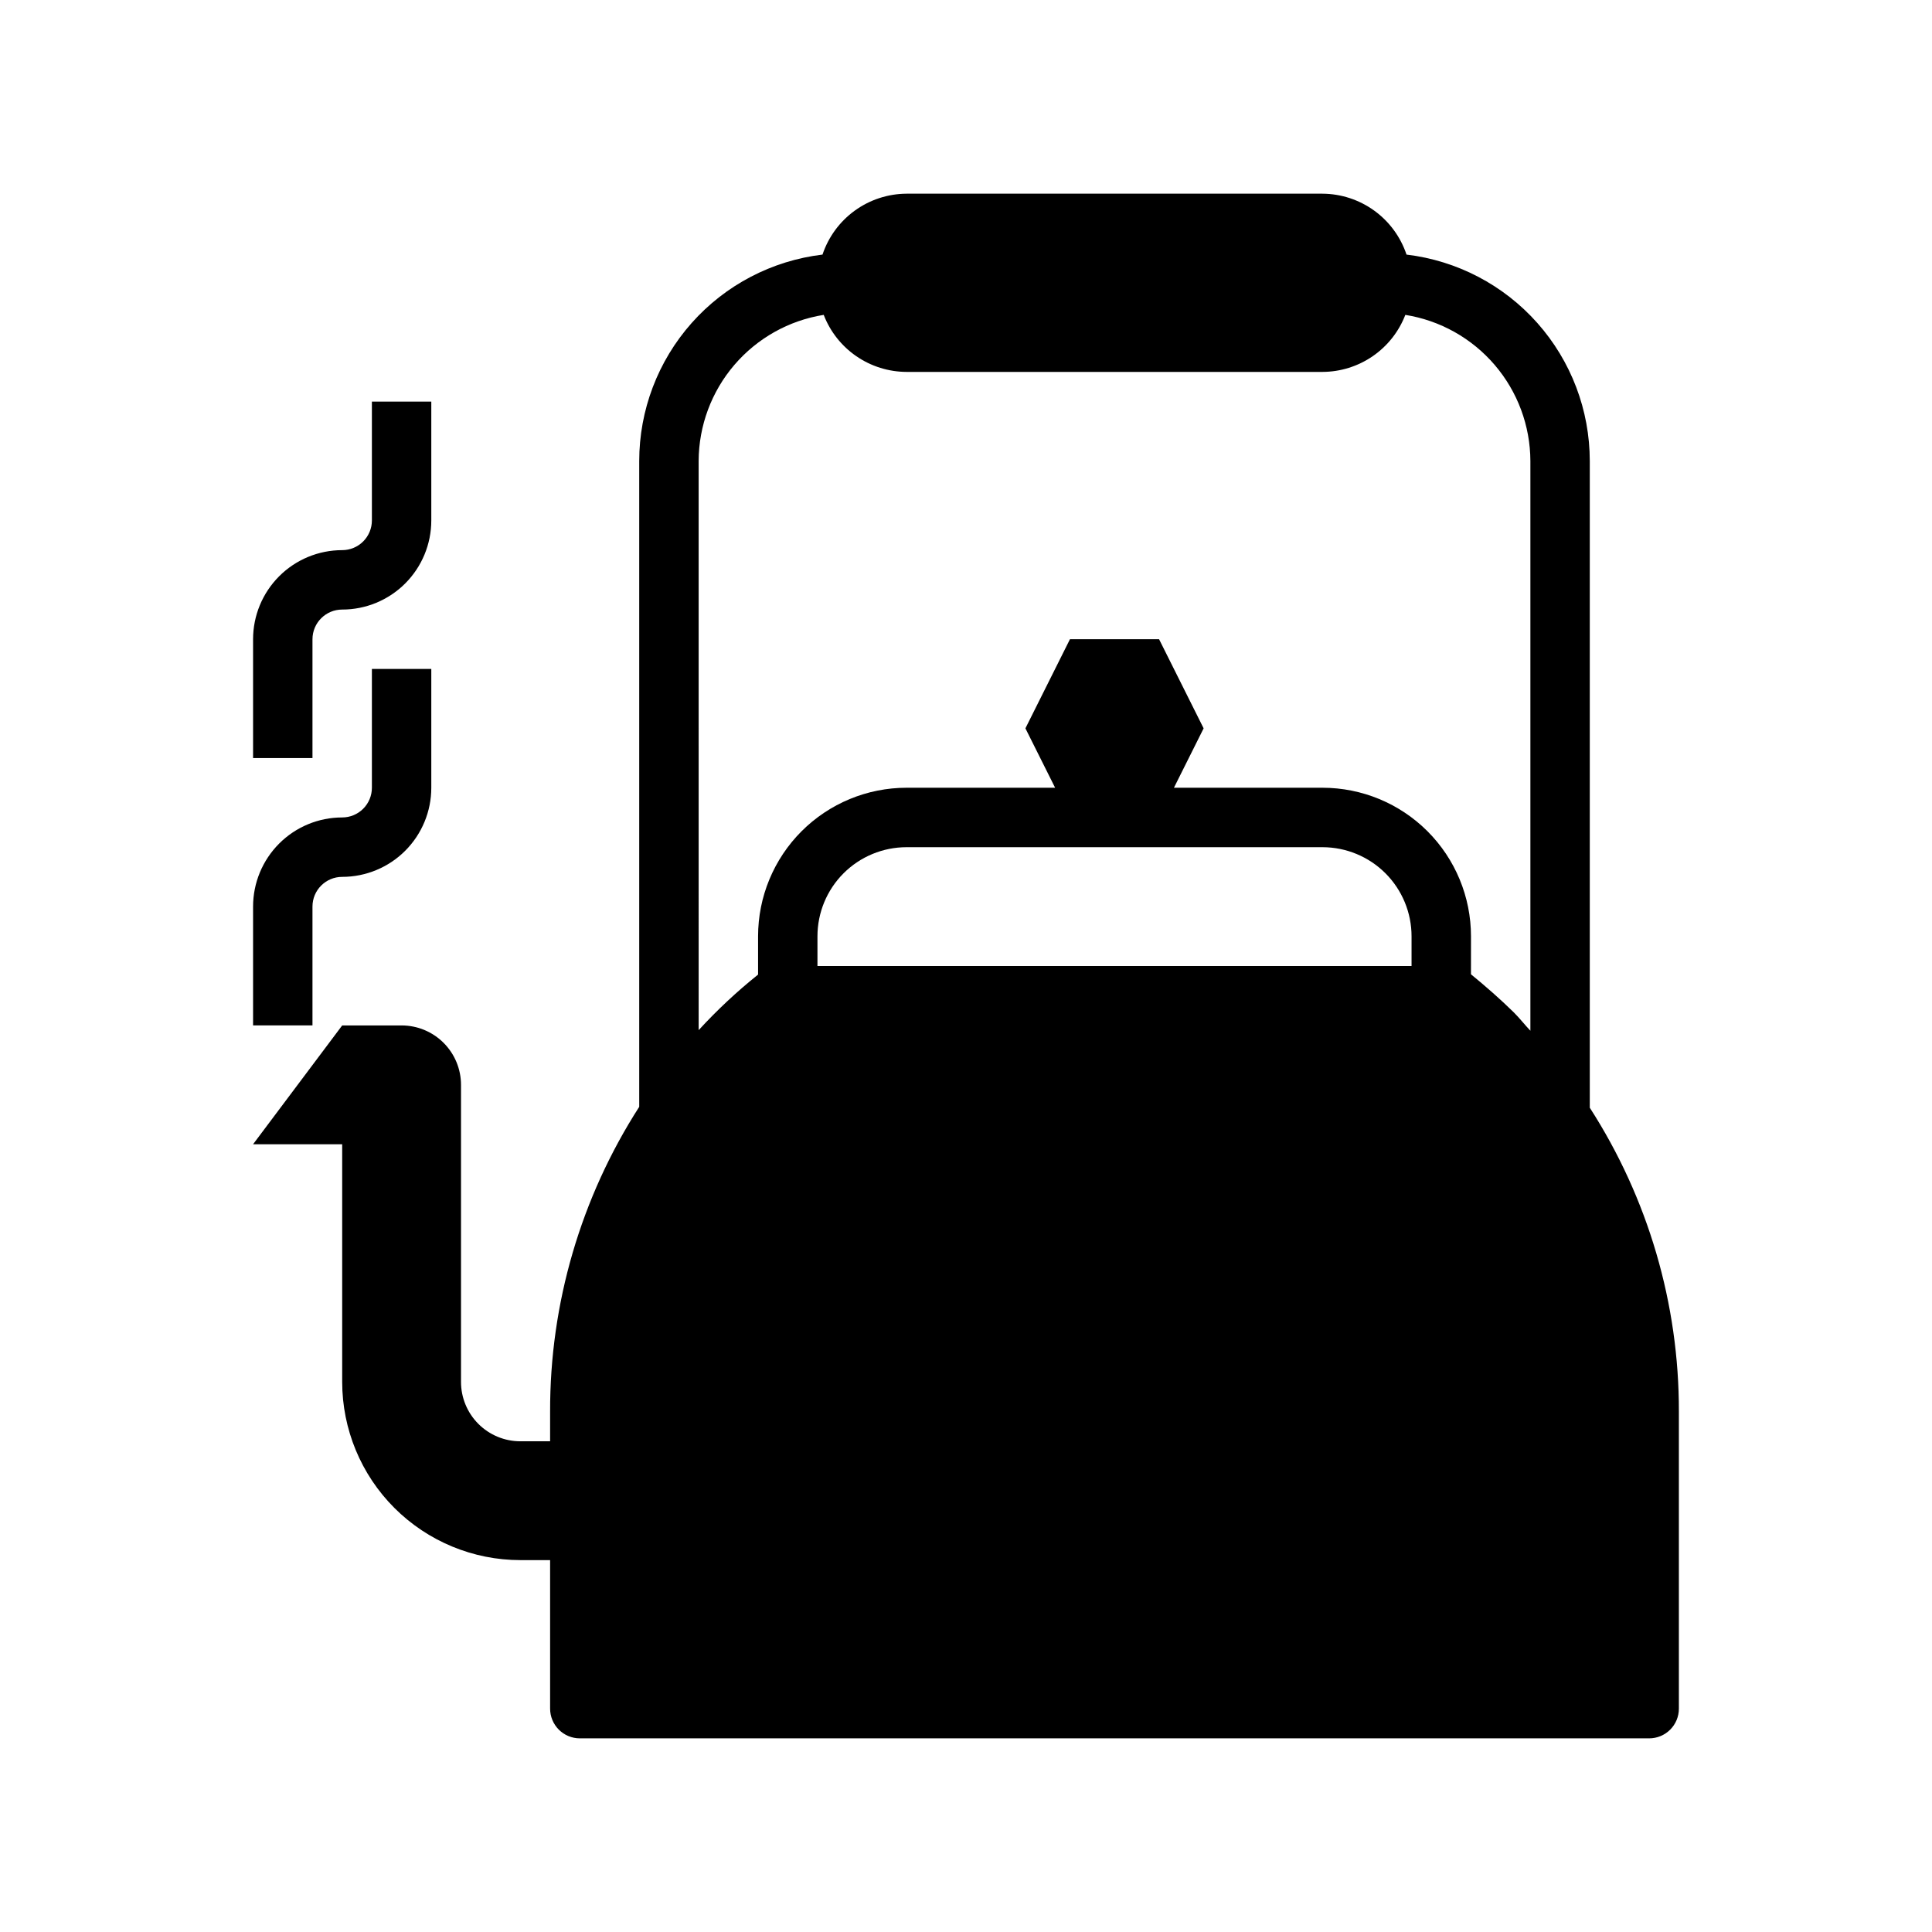 <?xml version="1.0" encoding="UTF-8"?>
<!-- Uploaded to: ICON Repo, www.svgrepo.com, Generator: ICON Repo Mixer Tools -->
<svg fill="#000000" width="800px" height="800px" version="1.1" viewBox="144 144 512 512" xmlns="http://www.w3.org/2000/svg">
 <g>
  <path d="m565.31 437.55v-171.37c-0.004-13.484-4.945-26.496-13.898-36.582-8.949-10.082-21.285-16.531-34.672-18.129-1.562-4.68-4.551-8.754-8.547-11.648-3.996-2.894-8.797-4.465-13.734-4.492h-110.21c-4.934 0.027-9.734 1.598-13.73 4.492-3.996 2.894-6.984 6.969-8.547 11.648-13.387 1.598-25.723 8.047-34.676 18.129-8.949 10.086-13.895 23.098-13.895 36.582v171.14c-15.484 24.086-23.684 52.133-23.617 80.766v7.871h-7.871c-4.176 0-8.18-1.656-11.133-4.609s-4.609-6.957-4.609-11.133v-78.719c0-4.176-1.66-8.184-4.613-11.133-2.953-2.953-6.957-4.613-11.133-4.613h-15.742l-23.617 31.488h23.617v62.977c0 12.527 4.977 24.539 13.832 33.398 8.859 8.855 20.871 13.832 33.398 13.832h7.871v39.363c0 2.086 0.832 4.09 2.309 5.566 1.473 1.473 3.477 2.305 5.566 2.305h283.39c2.09 0 4.09-0.832 5.566-2.305 1.477-1.477 2.305-3.481 2.305-5.566v-78.723c0.051-28.559-8.148-56.523-23.613-80.531zm-70.852-69.035c6.266 0 12.273 2.488 16.699 6.914 4.43 4.43 6.918 10.438 6.918 16.699v7.871l-157.44 0.004v-7.875c0-6.262 2.488-12.27 6.918-16.699 4.43-4.426 10.438-6.914 16.699-6.914zm-165.31-102.34c0.035-9.34 3.387-18.363 9.457-25.457 6.07-7.094 14.465-11.801 23.688-13.273 1.711 4.438 4.723 8.254 8.645 10.953 3.918 2.695 8.559 4.144 13.316 4.16h110.21c4.758-0.016 9.402-1.465 13.32-4.16 3.918-2.699 6.934-6.516 8.645-10.953 9.219 1.473 17.617 6.18 23.688 13.273 6.07 7.094 9.422 16.117 9.453 25.457v150.98c-1.496-1.574-2.832-3.305-4.41-4.879-3.699-3.621-7.477-6.926-11.336-10.078l0.004-10.078c0-10.438-4.148-20.449-11.531-27.832-7.379-7.379-17.391-11.527-27.832-11.527h-39.359l7.871-15.742-11.809-23.617h-23.617l-11.805 23.617 7.871 15.742h-39.359c-10.438 0-20.449 4.148-27.832 11.527-7.379 7.383-11.527 17.395-11.527 27.832v10.156c-5.617 4.496-10.883 9.418-15.746 14.723z"/>
  <path d="m226.81 384.25c0-4.348 3.527-7.871 7.875-7.871 6.262 0 12.27-2.488 16.699-6.918 4.426-4.43 6.914-10.434 6.914-16.699v-31.488h-15.742v31.488c0 2.09-0.828 4.09-2.305 5.566-1.477 1.477-3.481 2.305-5.566 2.305-6.266 0-12.273 2.488-16.699 6.918-4.43 4.43-6.918 10.438-6.918 16.699v31.488h15.742z"/>
  <path d="m226.81 313.41c0-4.348 3.527-7.871 7.875-7.871 6.262 0 12.27-2.488 16.699-6.918 4.426-4.43 6.914-10.438 6.914-16.699v-31.488h-15.742v31.488c0 2.09-0.828 4.09-2.305 5.566-1.477 1.477-3.481 2.305-5.566 2.305-6.266 0-12.273 2.488-16.699 6.918-4.43 4.43-6.918 10.438-6.918 16.699v31.488h15.742z"/>
 </g>
</svg>